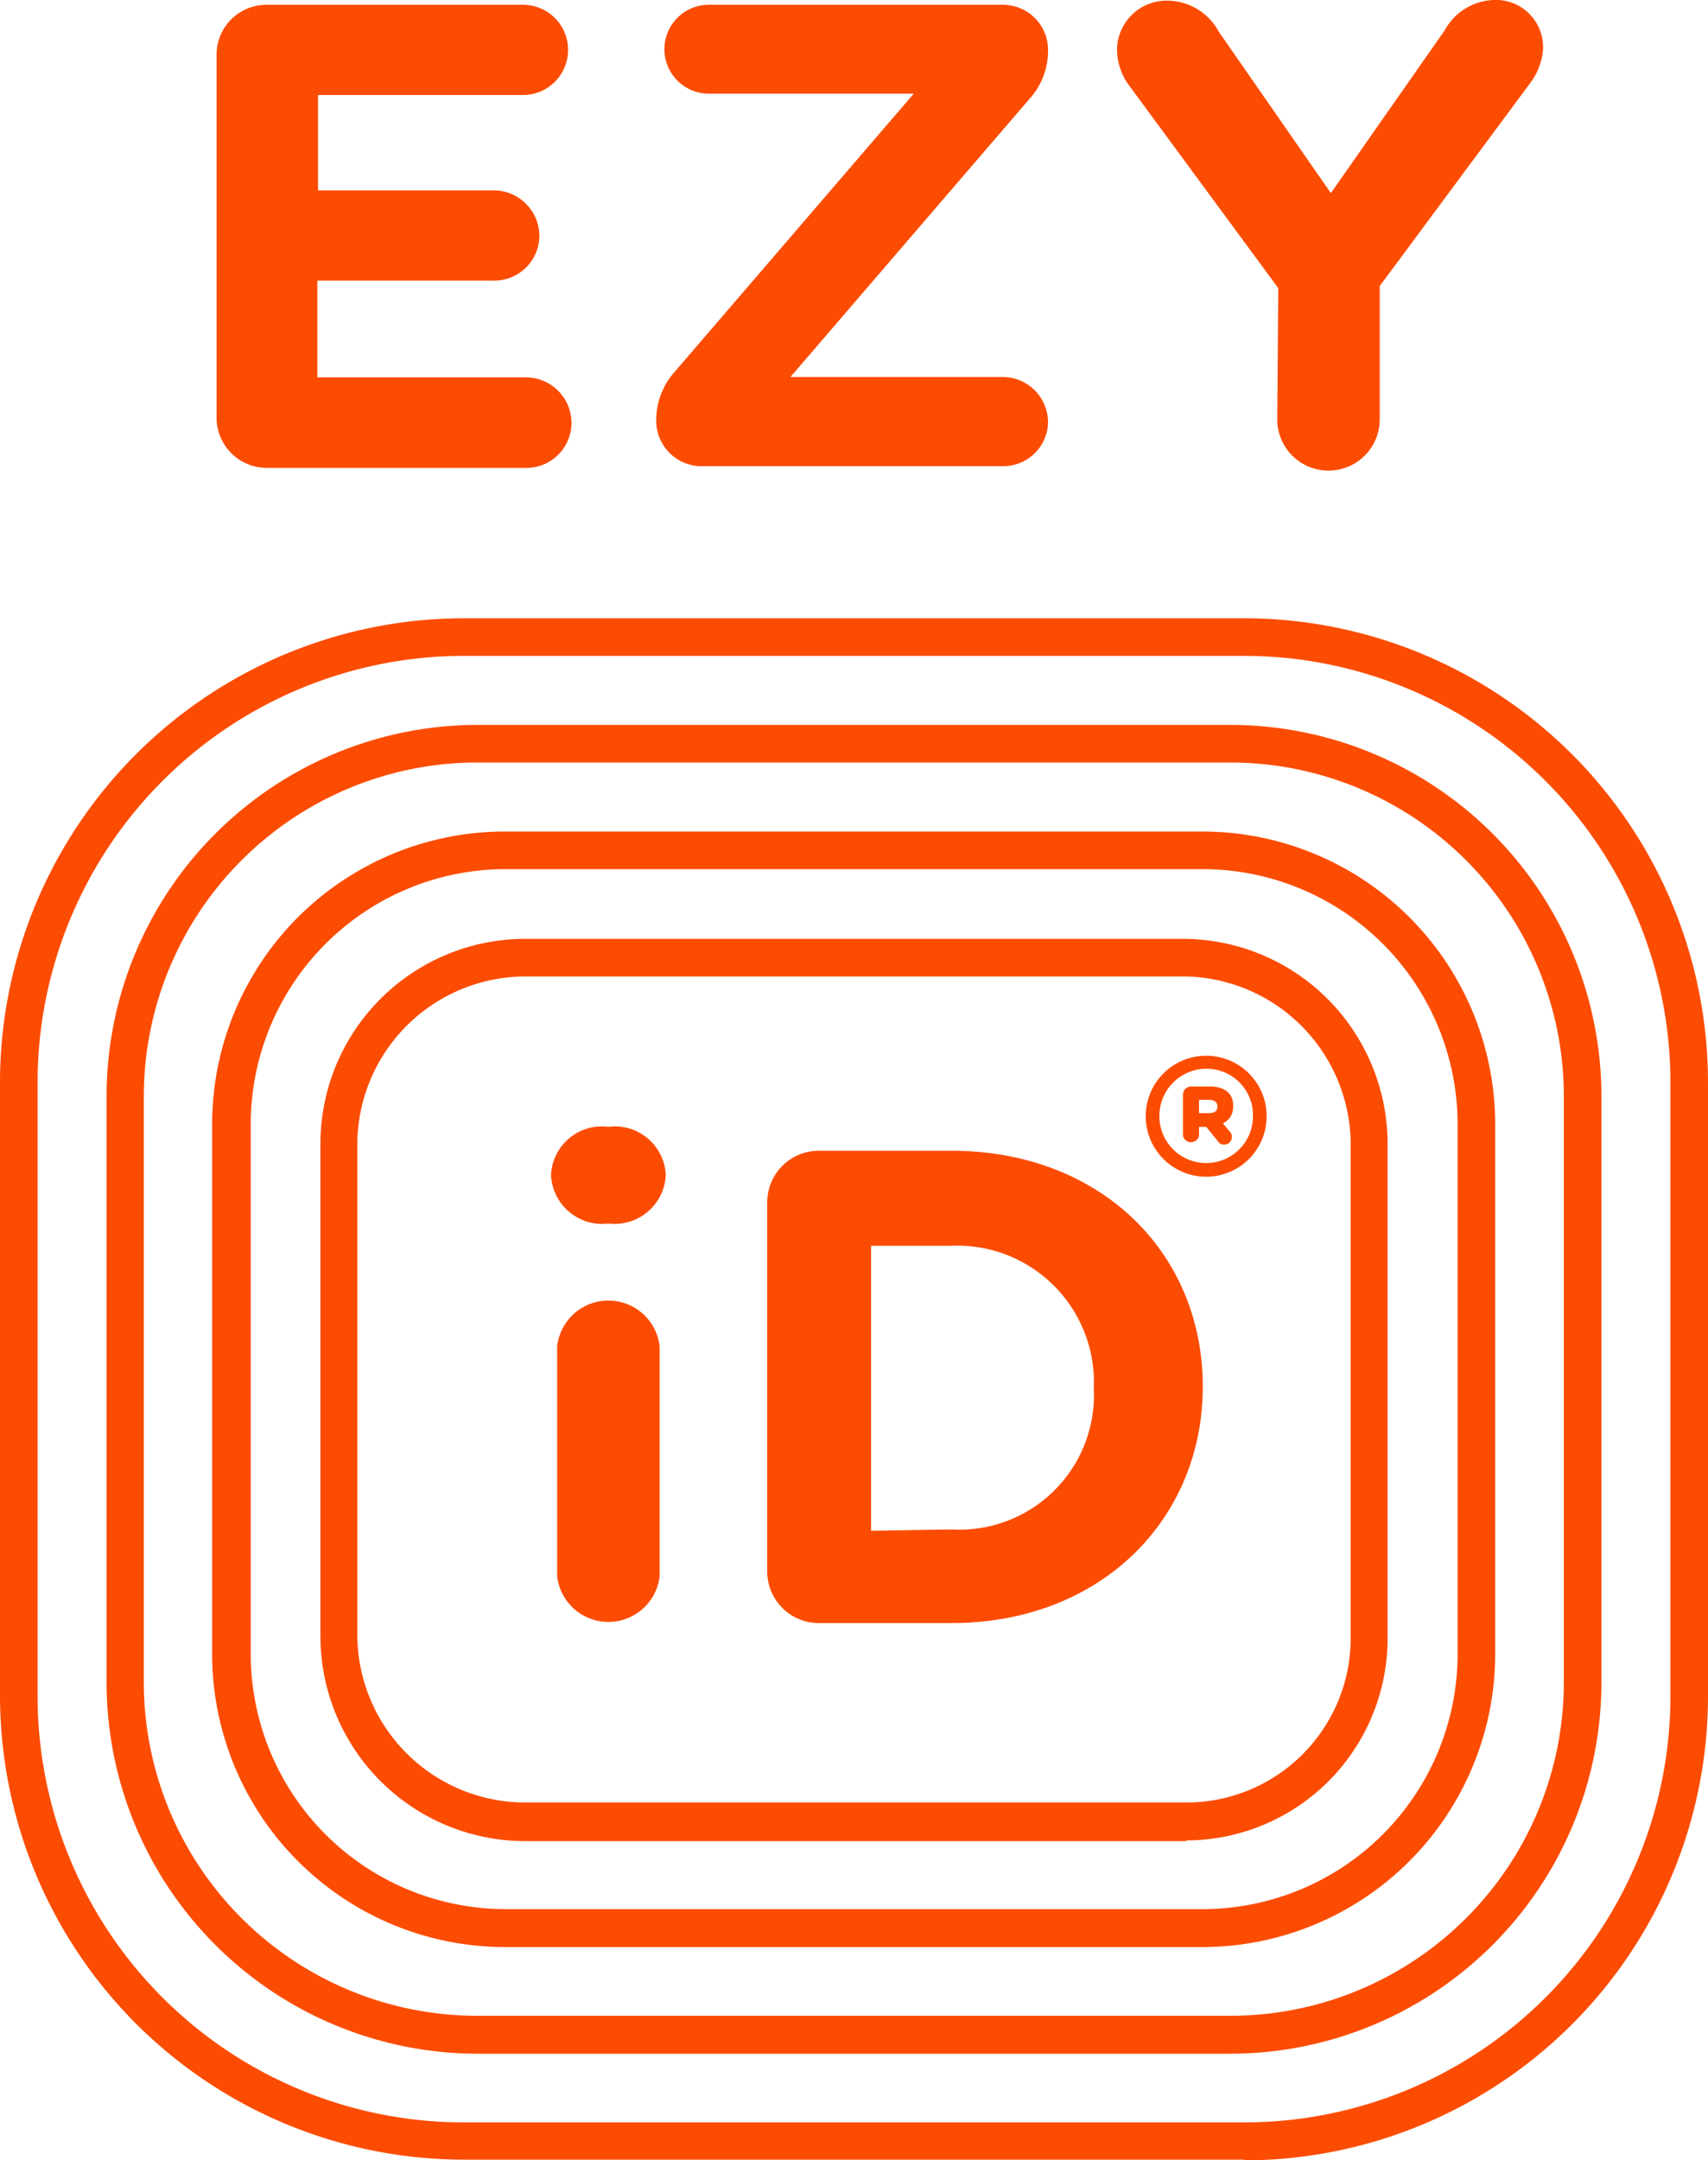 <svg id="Layer_1" data-name="Layer 1" xmlns="http://www.w3.org/2000/svg" viewBox="0 0 50 63.2"><defs><style>.cls-1{fill:#fc4c02;}</style></defs><title>Logo</title><path class="cls-1" d="M20.13,29.58V19.05a1.46,1.46,0,0,1,1.48-1.48H29.1a1.32,1.32,0,1,1,0,2.64h-6V23h5.15a1.34,1.34,0,0,1,1.33,1.33,1.32,1.32,0,0,1-1.33,1.31H23.08v2.83h6.11a1.34,1.34,0,0,1,1.33,1.34,1.32,1.32,0,0,1-1.33,1.31H21.61a1.47,1.47,0,0,1-1.48-1.49" transform="translate(-13.79 -17.43)"/><path class="cls-1" d="M33,29.76V29.7a2.12,2.12,0,0,1,.54-1.39l7-8.14h-6a1.3,1.3,0,1,1,0-2.6h8.62a1.32,1.32,0,0,1,1.31,1.31v.06a2.09,2.09,0,0,1-.54,1.38l-7,8.14h6.23a1.33,1.33,0,0,1,1.31,1.31,1.31,1.31,0,0,1-1.31,1.3H34.28A1.33,1.33,0,0,1,33,29.76" transform="translate(-13.79 -17.43)"/><path class="cls-1" d="M51.21,25.86l-4.36-5.92a1.78,1.78,0,0,1-.36-1.06A1.45,1.45,0,0,1,48,17.45a1.72,1.72,0,0,1,1.47.91l3.28,4.72,3.33-4.76a1.71,1.71,0,0,1,1.43-.89,1.38,1.38,0,0,1,1.45,1.45,1.88,1.88,0,0,1-.39,1L54.18,25.8v3.9a1.49,1.49,0,0,1-3,0Z" transform="translate(-13.79 -17.43)"/><path class="cls-1" d="M29.17,46a4.93,4.93,0,0,0-4.92,4.92V65.26a4.92,4.92,0,0,0,4.92,4.91H48.53a4.81,4.81,0,0,0,4.8-4.8V50.9A4.93,4.93,0,0,0,48.41,46Zm19.36,25.3H29.17a6,6,0,0,1-6-6V50.9a6,6,0,0,1,6-6H48.41a6,6,0,0,1,6,6V65.37a5.91,5.91,0,0,1-5.9,5.91" transform="translate(-13.79 -17.43)"/><path class="cls-1" d="M28.59,42.86a7.47,7.47,0,0,0-7.46,7.46V65.83a7.47,7.47,0,0,0,7.46,7.46H49a7.47,7.47,0,0,0,7.46-7.46V50.32A7.47,7.47,0,0,0,49,42.86ZM49,74.4H28.59A8.58,8.58,0,0,1,20,65.83V50.32a8.57,8.57,0,0,1,8.56-8.56H49a8.57,8.57,0,0,1,8.56,8.56V65.83A8.58,8.58,0,0,1,49,74.4" transform="translate(-13.79 -17.43)"/><path class="cls-1" d="M27.76,39.74A9.77,9.77,0,0,0,18,49.49V66.67a9.76,9.76,0,0,0,9.75,9.74H49.82a9.76,9.76,0,0,0,9.75-9.74V49.49a9.77,9.77,0,0,0-9.75-9.75ZM49.82,77.52H27.76A10.87,10.87,0,0,1,16.91,66.67V49.49A10.87,10.87,0,0,1,27.76,38.64H49.82A10.87,10.87,0,0,1,60.67,49.49V66.67A10.87,10.87,0,0,1,49.82,77.52" transform="translate(-13.79 -17.43)"/><path class="cls-1" d="M27.36,36.62A12.49,12.49,0,0,0,14.89,49.09v18A12.48,12.48,0,0,0,27.36,79.53H50.22A12.48,12.48,0,0,0,62.69,67.07v-18A12.49,12.49,0,0,0,50.22,36.62Zm22.86,44H27.36A13.59,13.59,0,0,1,13.79,67.07v-18A13.59,13.59,0,0,1,27.36,35.52H50.22A13.59,13.59,0,0,1,63.79,49.09v18A13.59,13.59,0,0,1,50.22,80.64" transform="translate(-13.79 -17.43)"/><path class="cls-1" d="M30.1,56.82a1.51,1.51,0,0,1,3,0v6.73a1.51,1.51,0,0,1-3,0Zm-.18-5A1.49,1.49,0,0,1,31.6,50.4a1.49,1.49,0,0,1,1.68,1.41v0a1.5,1.5,0,0,1-1.68,1.42,1.5,1.5,0,0,1-1.68-1.42Z" transform="translate(-13.79 -17.43)"/><path class="cls-1" d="M41.64,62.18a3.94,3.94,0,0,0,4.17-4.13v0a4,4,0,0,0-4.17-4.17H39.29v8.34Zm-5.39-9.56a1.51,1.51,0,0,1,1.52-1.52h3.87C46,51.1,49,54.08,49,58v0c0,3.9-3,6.92-7.36,6.92H37.77a1.51,1.51,0,0,1-1.52-1.52Z" transform="translate(-13.79 -17.43)"/><path class="cls-1" d="M49.18,50h-.29v-.39h.29c.16,0,.25.07.25.2s-.09.19-.25.19m.71-.22c0-.38-.28-.56-.68-.56h-.55a.24.24,0,0,0-.24.23v1.21a.24.24,0,0,0,.47,0V50.4h.21l.35.43a.19.19,0,0,0,.17.09.22.22,0,0,0,.23-.22.2.2,0,0,0-.06-.16l-.2-.24a.53.53,0,0,0,.3-.49" transform="translate(-13.79 -17.43)"/><path class="cls-1" d="M50.47,50.09h0a1.37,1.37,0,1,1-2.74,0h0a1.38,1.38,0,0,1,1.37-1.39,1.36,1.36,0,0,1,1.37,1.38M49.1,48.32a1.77,1.77,0,1,0,1.77,1.77,1.77,1.77,0,0,0-1.77-1.77" transform="translate(-13.79 -17.43)"/></svg>